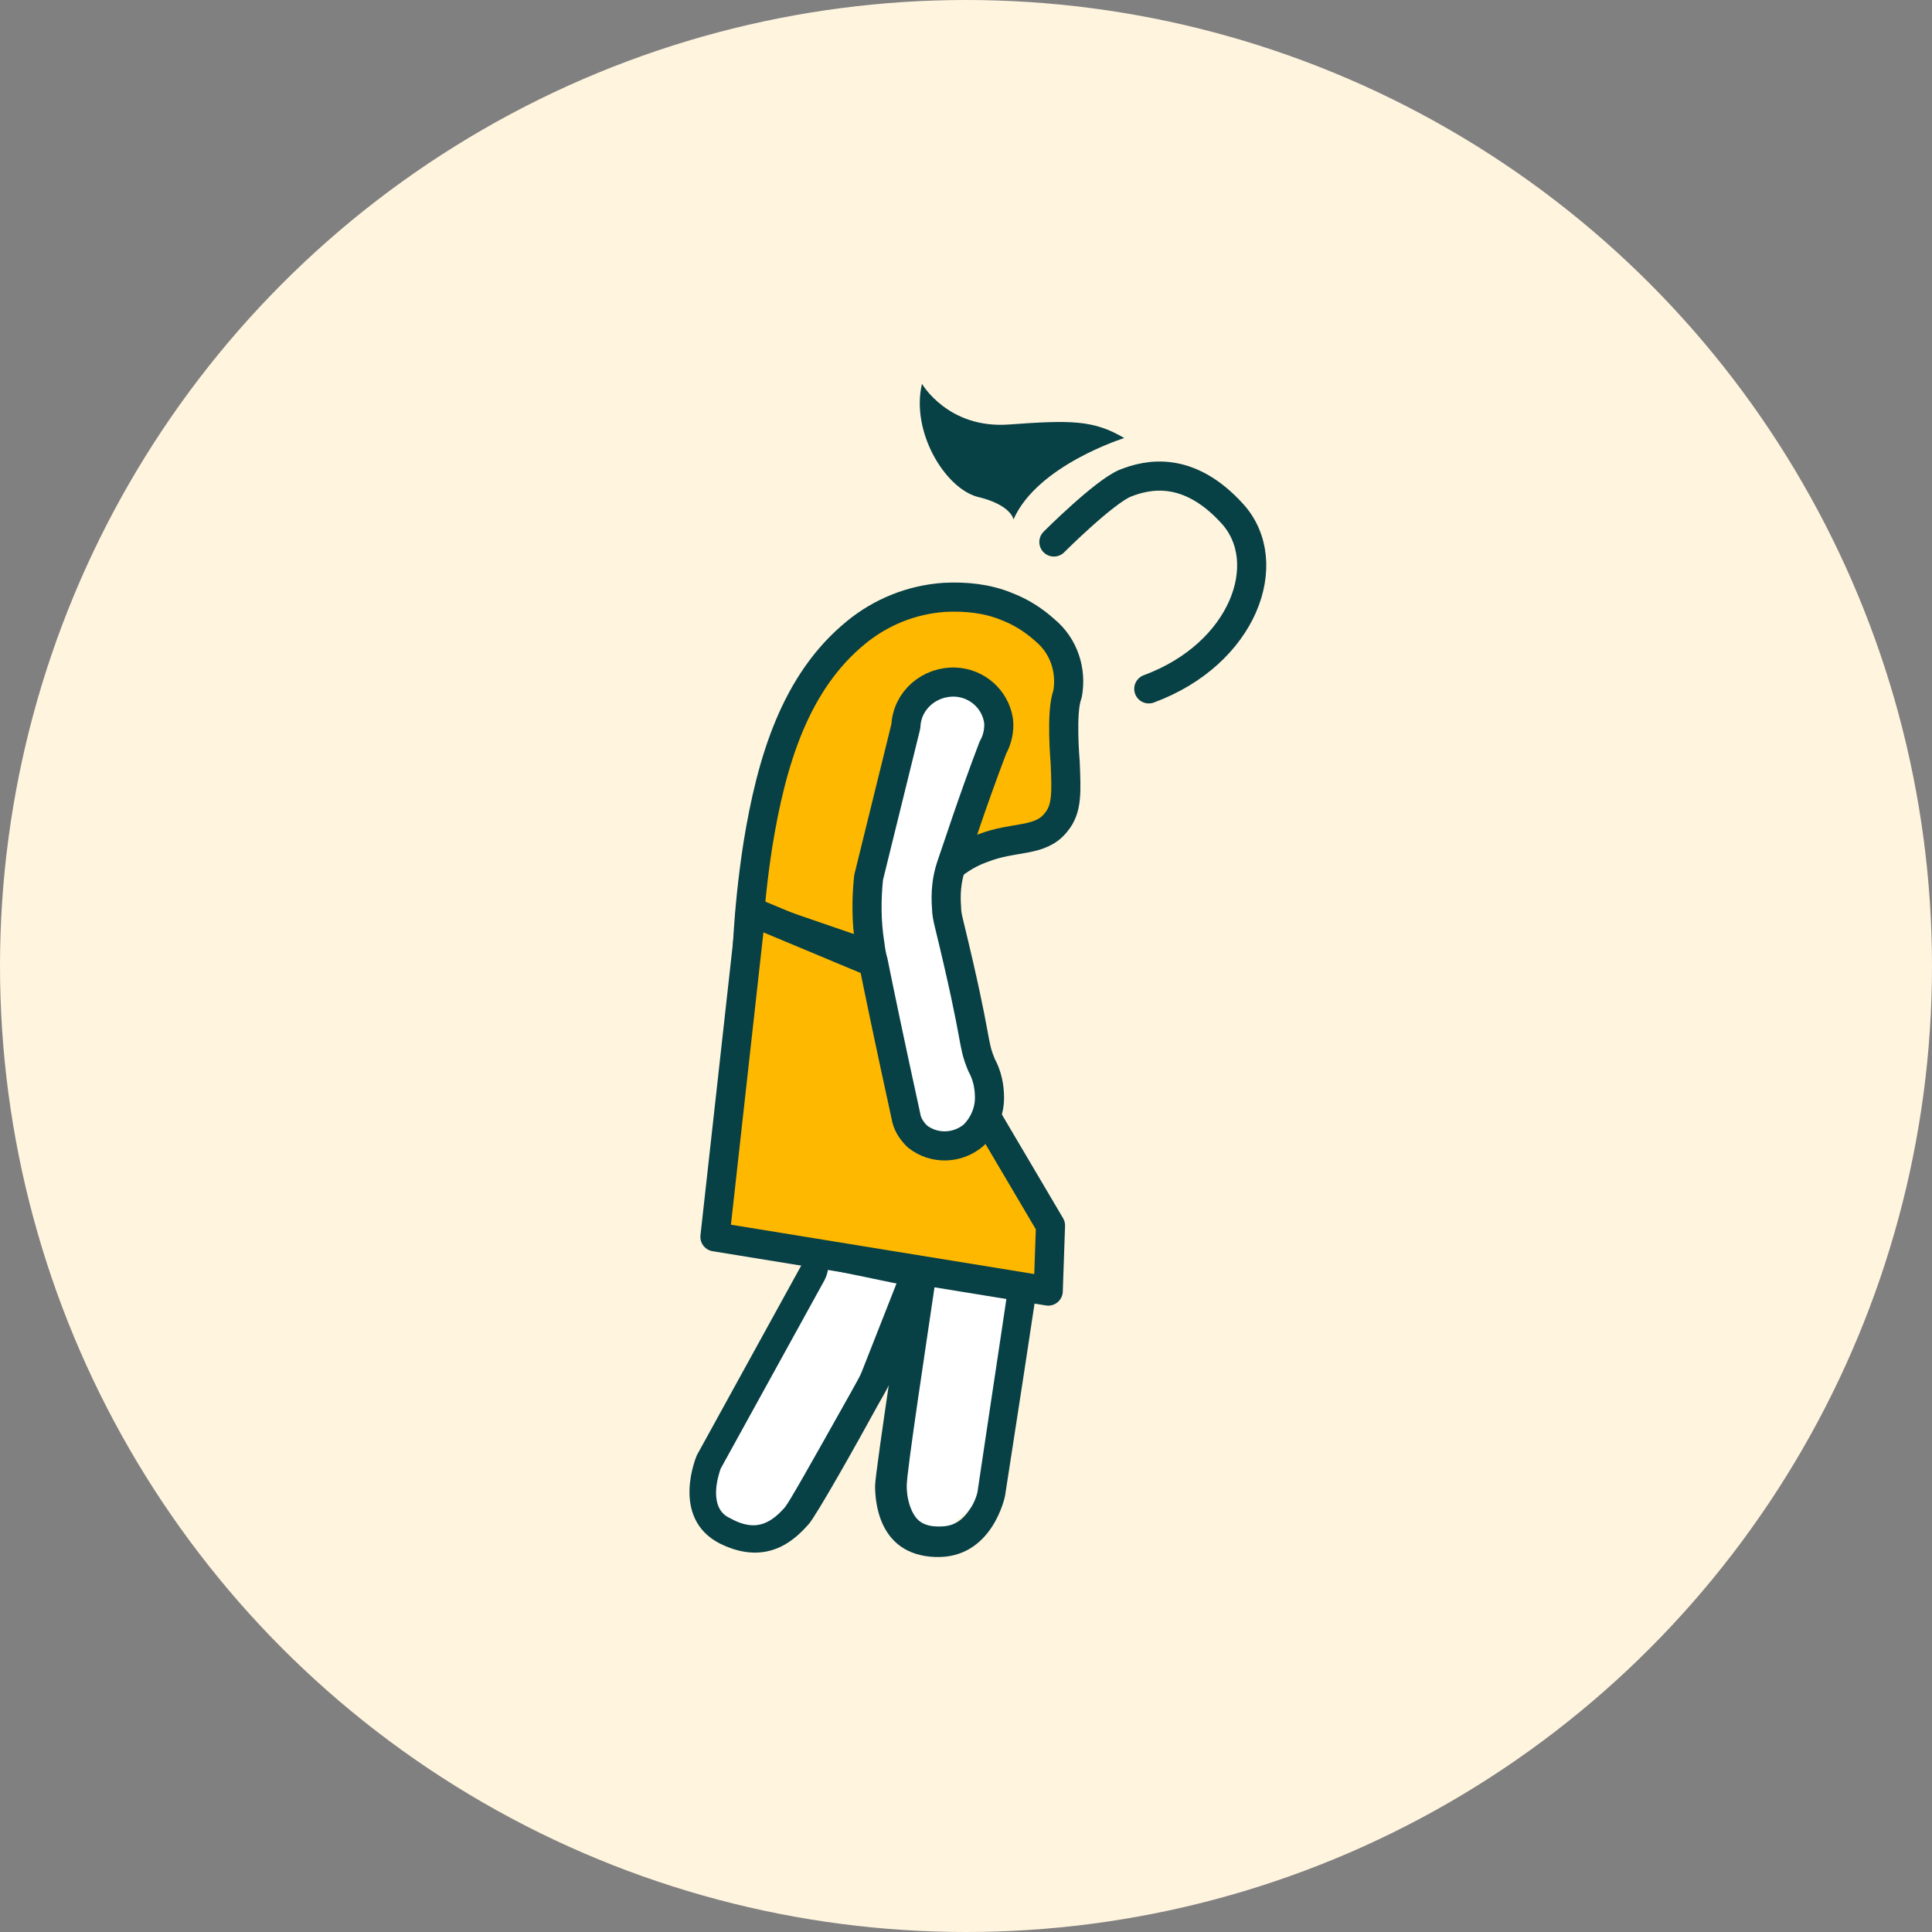 <?xml version="1.0" encoding="UTF-8"?> <svg xmlns="http://www.w3.org/2000/svg" xmlns:xlink="http://www.w3.org/1999/xlink" version="1.1" id="Layer_1" x="0px" y="0px" viewBox="0 0 171 171" style="enable-background:new 0 0 171 171;" xml:space="preserve"><rect x="0" y="0" width="171" height="171" fill="#808080" stroke="none"/> <style type="text/css"> .st0{fill:#FFF4DE;} .st1{fill:#FFFFFF;} .st2{fill:#074045;} .st3{fill:#FFB800;stroke:#074045;stroke-width:2.577;stroke-linecap:round;stroke-linejoin:round;} .st4{fill:none;} .st5{fill:none;stroke:#074045;stroke-width:2.577;stroke-linecap:round;stroke-linejoin:round;} .st6{fill:#FFFFFF;stroke:#074045;stroke-width:2.577;stroke-linecap:round;stroke-linejoin:round;} </style> <circle id="Ellipse_8" class="st0" cx="85.5" cy="85.5" r="85.5"></circle> <polygon class="st1" points="81.4,106.8 89.7,109.2 88.4,131.3 82.8,136.2 77.8,133.4 80.3,118.5 "></polygon> <g id="Group_16" transform="translate(861.679 1818.172)"> <g id="Path_13" transform="translate(0 4.329)"> <path class="st1" d="M-794.8-1686.3C-794.8-1686.3-794.8-1686.3-794.8-1686.3c-0.8,0-1.7-0.2-2.6-0.7c-1.4-0.7-2-1.9-2-3.6 c0-1.2,0.4-2.3,0.5-2.5l9.2-16.8l0.2-0.4l-0.1-0.5c-0.6-2.6-1.4-5.3-2.1-7.9c-1.3-4.4-2.5-8.6-2.6-11.8c-0.2-5.9,0.1-11.7,1-17.2 c0.7-4.2,1.5-7.5,2.7-10.2c1.4-3.3,3.2-5.9,5.6-7.8c2.2-1.8,4.6-2.7,7.1-2.9c0.2,0,0.4,0,0.7,0c1,0,2.6,0.1,4.2,0.8 c0.9,0.3,1.8,0.9,3,1.9c2,1.6,1.6,4,1.5,4.4c-0.6,1.7-0.3,5.6-0.2,6.4c0.1,2.4,0.1,3.6-0.5,4.4c-0.6,0.7-1.3,0.9-2.8,1.1 c-0.9,0.2-2,0.3-3.2,0.8c-2.9,1.1-5.4,3.5-7.2,7.1l-0.2,0.5l0.1,0.5l5.3,18.5l-3.1,12l-3.7,9.5c-0.1,0.2-0.5,1-1.1,2 c-3.8,7-5.6,9.9-5.9,10.3C-791.9-1687.4-793.1-1686.3-794.8-1686.3z"></path> <path class="st2" d="M-777.3-1767.2c-0.3,0-0.5,0-0.6,0c-2.2,0.1-4.4,1-6.4,2.6c-2.2,1.8-3.9,4.1-5.2,7.3 c-1.1,2.7-1.9,5.8-2.6,9.9c-0.9,5.5-1.2,11.2-1,17c0.1,3.1,1.4,7.3,2.6,11.5c0.8,2.6,1.6,5.4,2.1,7.9c0.1,0.6,0,1.2-0.3,1.8 l-9.2,16.7c-0.1,0.3-0.4,1.2-0.4,2.1c0,1.4,0.6,2,1.3,2.3c0.7,0.4,1.4,0.6,2,0.6c1.2,0,2.1-0.8,2.8-1.6c0.4-0.5,2.1-3.5,5.8-10.1 c0.5-0.9,0.9-1.6,1-1.9l3.7-9.4l3-11.6l-5.2-18.1c-0.2-0.6-0.1-1.3,0.2-1.9c2-3.9,4.7-6.5,7.9-7.7c1.3-0.5,2.5-0.7,3.5-0.9 c1.3-0.2,1.7-0.3,2-0.7c0.3-0.4,0.4-1.4,0.3-3.5c0-0.3-0.1-1.3-0.1-2.6c0-2.5,0.2-3.6,0.4-4.3c0-0.2,0.1-0.6,0-1 c-0.1-0.9-0.5-1.5-1.1-2c-1.1-0.9-1.9-1.4-2.7-1.7C-774.9-1767.1-776.3-1767.2-777.3-1767.2 M-777.3-1769.8c1,0,2.8,0.1,4.7,0.9 c1.1,0.4,2.2,1.2,3.4,2.1c2.8,2.3,2,5.7,2,5.7c-0.6,1.5-0.2,6-0.2,6c0.1,2.6,0.1,4-0.8,5.3c-1.5,1.8-3.7,1.2-6.5,2.3 c-2,0.8-4.5,2.5-6.6,6.5l5.4,18.8l-3.2,12.4l-3.8,9.7c0,0-0.4,0.8-1.1,2c-1.8,3.3-5.4,9.7-6.1,10.5c-1,1.1-3.5,3.9-7.9,1.7 c-4.4-2.3-2-7.8-2-7.8l9.3-16.9c-1.5-6.7-4.6-14.5-4.8-19.9c-0.3-7.3,0.3-13.2,1-17.5c1.2-7.4,3.3-14.4,8.7-18.8 c1.2-0.9,3.9-2.9,7.8-3.1C-777.9-1769.8-777.6-1769.8-777.3-1769.8z"></path> </g> <path id="Path_14" class="st3" d="M-781.3-1736.6c2.1-4.1,4.6-5.8,6.6-6.5c2.8-1.1,5.1-0.5,6.5-2.3c1-1.2,0.9-2.7,0.8-5.3 c0,0-0.4-4.5,0.2-6c0.4-2.1-0.3-4.3-2-5.7c-1-0.9-2.1-1.6-3.4-2.1c-1.7-0.7-3.6-0.9-5.5-0.8c-2.9,0.2-5.6,1.3-7.8,3.1 c-5.4,4.4-7.5,11.4-8.7,18.8c-0.9,5.8-1.2,11.6-1,17.5c0.2,5.4,5.7,11.3,7.2,18.1l0.7,0.8l7.7,1.6L-781.3-1736.6z"></path> <g id="Path_15" transform="translate(4.726)"> <path class="st2" d="M-776.9-1774.5c-0.6-0.4-1.5-0.8-2.7-1.1c-1-0.2-2-1.2-2.8-2.5c-0.6-1-1-2-1.2-3c1.3,0.9,3.2,1.8,5.7,1.8 c0,0,0,0,0,0c0.3,0,0.6,0,0.9,0c2-0.1,3.3-0.2,4.5-0.2c0.8,0,1.5,0,2.1,0.1C-772.5-1778.4-775.2-1776.8-776.9-1774.5z"></path> <path class="st2" d="M-781.1-1778.5c0.7,1,1.4,1.5,1.9,1.6c0.8,0.2,1.5,0.4,2.1,0.7c0.6-0.7,1.4-1.4,2.2-2c-0.6,0-1.2,0.1-1.9,0.1 c-0.3,0-0.6,0-1,0C-779-1778-780.1-1778.2-781.1-1778.5 M-784.8-1784.2c0,0,2.3,4,7.7,3.6c5.5-0.4,7.5-0.4,10.2,1.2 c0,0-7.7,2.4-9.8,7.2c0,0-0.2-1.3-3.2-2C-782.8-1775-785.8-1780-784.8-1784.2z"></path> </g> <g id="Path_16" transform="translate(1.175 13.436)"> <path class="st4" d="M-783-1739.6c3.3,3.9,6.5,8.1,9.8,12.6c0.8,1.1,1.6,2.2,2.3,3.3c0.3,0.6,0.5,1.3,0.4,2 c-0.1,1.2-3.4,22.5-3.4,22.5s-1.1,5.6-6.2,5.4c-5.1-0.2-5.3-5.1-5.3-6.3c0-1.2,2.8-19.5,2.8-19.5l-14.3-19.5L-783-1739.6z"></path> <path class="st2" d="M-784.1-1736.9l-7.7,0.2l11.4,15.5c0.4,0.5,0.6,1.2,0.5,1.9c-1,6.8-2.7,17.9-2.7,19.2c0,0.9,0.2,1.7,0.5,2.3 c0.3,0.6,0.8,1.3,2.3,1.3c0,0,0.1,0,0.1,0c0.7,0,1.7-0.1,2.6-1.4c0.6-0.8,0.8-1.7,0.8-1.9c1.2-8.1,3.2-21.2,3.3-22.2 c0-0.2,0-0.4,0-0.5c-0.7-1-1.4-2-2.2-3.1C-778.1-1729.4-781.1-1733.2-784.1-1736.9 M-783-1739.6c3.3,3.9,6.5,8.1,9.8,12.6 c0.8,1.1,1.6,2.2,2.3,3.3c0,0,0.5,0.8,0.4,2c-0.1,1.3-3.4,22.5-3.4,22.5s-1.1,5.6-6.2,5.4c-5.1-0.2-5.3-5.1-5.3-6.3 c0-1.2,2.8-19.5,2.8-19.5l-14.3-19.5L-783-1739.6z"></path> </g> <path id="Path_17" class="st5" d="M-768.4-1770.2c0,0,4.4-4.4,6.3-5.2c2-0.8,5.6-1.6,9.5,2.7c3.9,4.3,1,12.4-7.4,15.5"></path> <line id="Line_3" class="st5" x1="-795.3" y1="-1737.3" x2="-779.3" y2="-1731.8"></line> <path id="Path_18" class="st3" d="M-795.2-1737.5l-3.2,28.8l29.5,4.8l0.2-5.8l-13.1-22.2L-795.2-1737.5z"></path> <path id="Path_19" class="st6" d="M-781.5-1753.9c0.1-2.3,2.1-4,4.4-3.9c1.9,0.1,3.5,1.5,3.8,3.4c0.1,0.8-0.1,1.7-0.5,2.4 c-1.9,5-3.1,8.8-3.7,10.5c-0.4,1.2-0.5,2.4-0.4,3.7c0,0.4,0.1,0.9,0.2,1.3c2.7,11.1,2,10.4,2.9,12.6c0.5,0.9,0.7,1.9,0.7,2.9 c0,1.2-0.5,2.4-1.4,3.3c-1.4,1.2-3.5,1.3-5,0.1c-0.5-0.5-0.9-1.1-1-1.8c-1.4-6.4-2.4-11.2-2.9-13.7c-0.1-0.3-0.2-0.8-0.3-1.6 c-0.3-1.9-0.3-3.9-0.1-5.8L-781.5-1753.9z"></path> </g> <circle id="Ellipse_6" class="st0" cx="345" cy="101.4" r="85.5"></circle> </svg> 